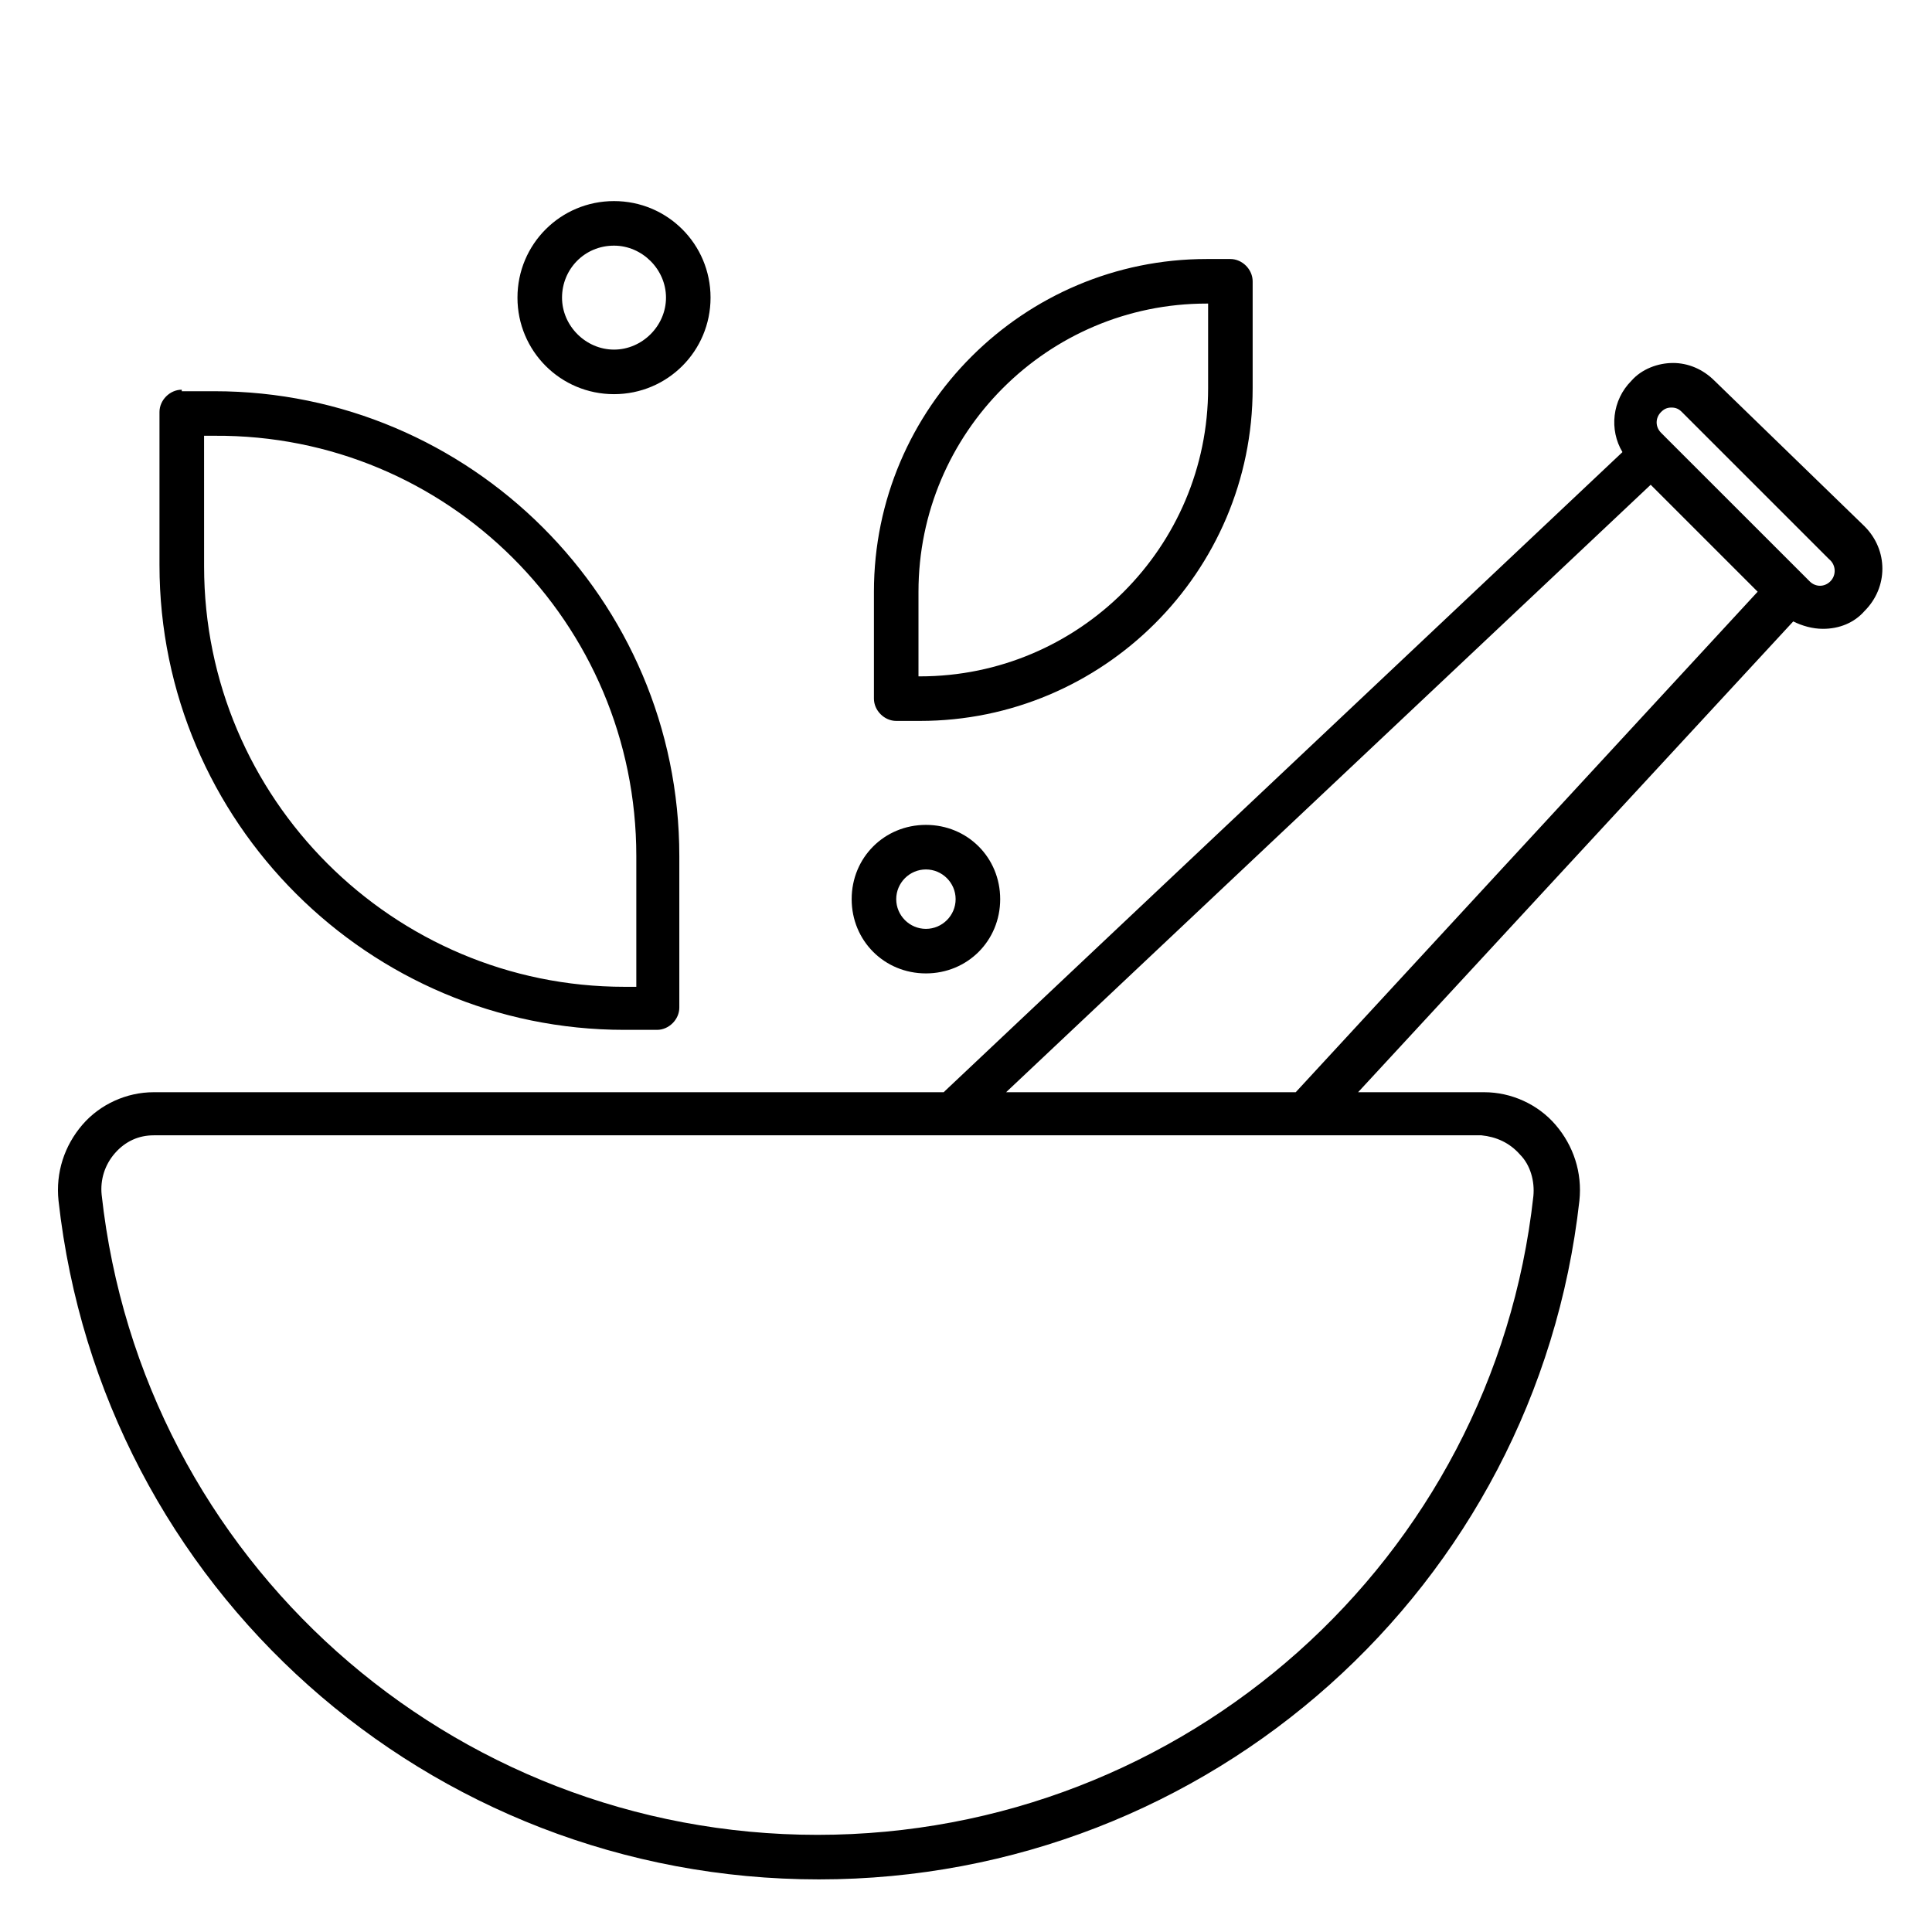 <?xml version="1.0" encoding="UTF-8"?>
<!-- The Best Svg Icon site in the world: iconSvg.co, Visit us! https://iconsvg.co -->
<svg fill="#000000" width="800px" height="800px" version="1.1" viewBox="144 144 512 512" xmlns="http://www.w3.org/2000/svg">
 <path d="m306.72 197.29c-14.172 0-25.586 11.414-25.586 25.586 0 14.168 11.414 25.582 25.586 25.582 14.168 0 25.582-11.414 25.582-25.582 0-14.172-11.414-25.586-25.582-25.586zm0 11.809c7.477 0 13.777 6.297 13.777 13.777 0 7.477-6.301 13.773-13.777 13.773-7.481 0-13.777-6.297-13.777-13.773 0-7.481 5.906-13.777 13.777-13.777zm157.04 3.543c-48.41 0-88.16 39.363-88.16 88.168v28.336c0 3.152 2.758 5.906 5.906 5.906h6.293c48.414 0 88.168-39.363 88.168-88.168v-28.336c0-3.148-2.754-5.906-5.902-5.906zm0 11.809h0.402v22.434c0 42.113-34.246 76.359-76.363 76.359h-0.391v-22.434c0-42.113 34.238-76.359 76.352-76.359zm123.59 15.746c-3.938 0-8.262 1.57-11.016 4.719-5.117 5.117-5.91 12.992-2.367 18.895l-179.48 169.25-0.395 0.391h-209.39c-7.086 0-14.176 3.148-18.898 8.656-4.723 5.512-7.082 12.602-6.297 20.082 11.418 102.73 98.004 179.87 201.52 179.87 103.52 0 190.11-77.535 201.53-179.87 0.789-7.481-1.582-14.57-6.305-20.082-4.723-5.508-11.801-8.656-18.887-8.656h-33.457l115.32-124.77c2.363 1.18 5.117 1.965 7.871 1.965 4.332 0 8.27-1.578 11.027-4.727 6.297-6.297 6.297-16.133 0-22.434l-39.754-38.574c-3.148-3.148-7.086-4.719-11.023-4.719zm-395.18 7.078c-3.152 0-5.906 2.758-5.906 5.906v40.543c0 68.094 55.5 123.2 123.2 123.2h8.656c3.148 0 5.906-2.754 5.906-5.902v-40.152c0-68.094-55.492-123.19-123.2-123.19h-8.66zm394.79 4.731c1.18 0 1.965 0.387 2.75 1.176l38.969 38.965c1.969 1.578 1.965 4.332 0.391 5.906-1.574 1.574-3.93 1.574-5.504 0l-1.574-1.578-36.219-36.207-1.566-1.574c-1.574-1.574-1.574-3.938 0-5.512 0.789-0.789 1.57-1.176 2.754-1.176zm-388.88 7.477h2.758c61.797-0.391 111.79 49.59 111.79 111.39v34.641h-3.152c-61.398 0-111.39-49.992-111.39-111.39zm383.37 12.984 28.348 28.344-122.42 132.64h-76.754zm-192.07 90.137c-11.02 0-19.68 8.66-19.68 19.68 0 11.023 8.66 19.68 19.68 19.68s19.68-8.656 19.68-19.68c0-11.02-8.66-19.68-19.68-19.68zm0 11.809c4.328 0 7.871 3.543 7.871 7.871 0 4.332-3.543 7.875-7.871 7.875-4.332 0-7.871-3.543-7.871-7.875 0-4.328 3.539-7.871 7.871-7.871zm-204.67 70.457h351.87c3.938 0.395 7.484 1.961 10.242 5.113 2.754 2.754 3.93 7.086 3.535 11.023-10.629 96.43-92.492 169.25-189.71 169.25-97.219 0-179.08-72.812-189.71-169.64-0.395-3.934 0.781-7.875 3.535-11.023 2.758-3.148 6.305-4.719 10.242-4.719z"/>
</svg>